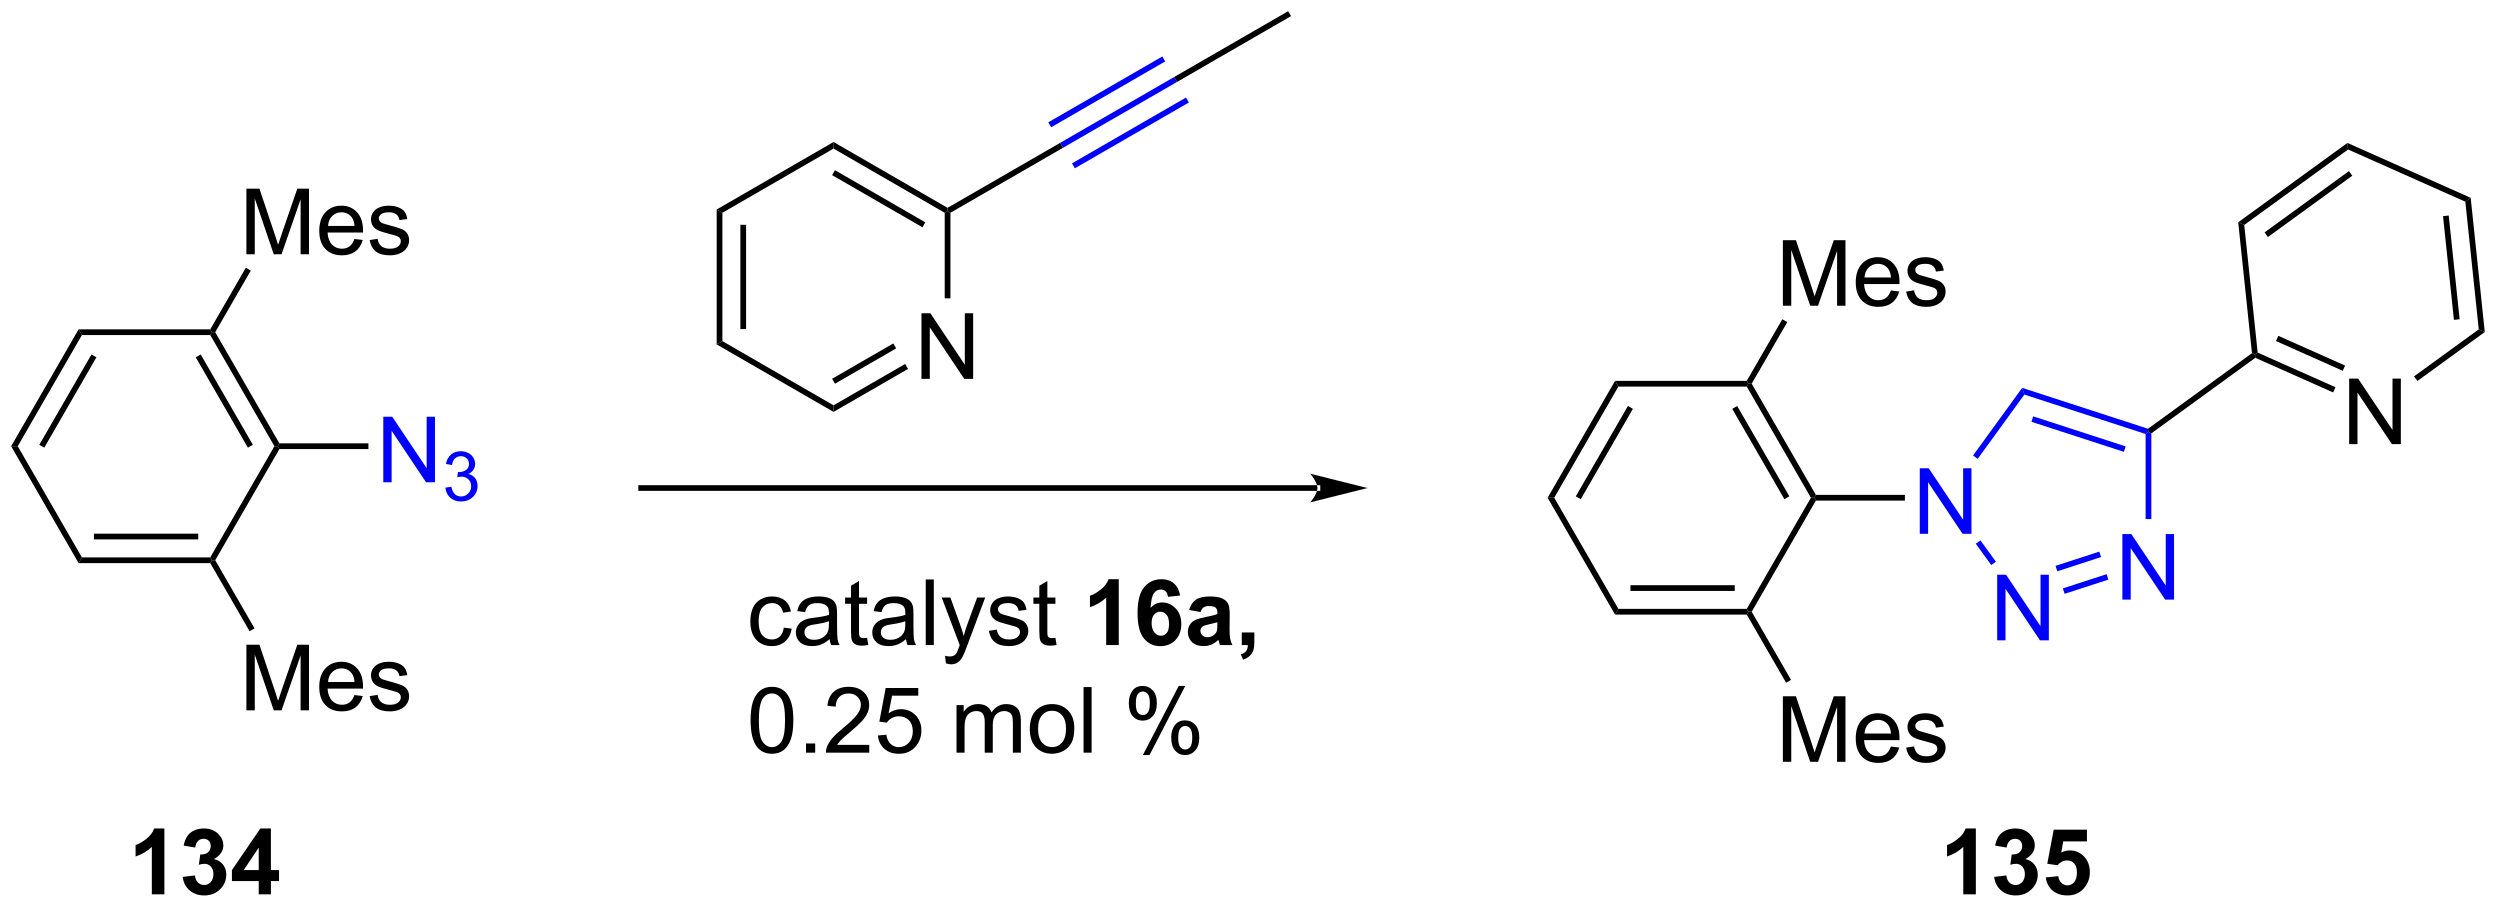<?xml version="1.0" encoding="UTF-8"?>
<!DOCTYPE svg PUBLIC '-//W3C//DTD SVG 1.0//EN'
          'http://www.w3.org/TR/2001/REC-SVG-20010904/DTD/svg10.dtd'>
<svg stroke-dasharray="none" shape-rendering="auto" xmlns="http://www.w3.org/2000/svg" font-family="'Dialog'" text-rendering="auto" width="599" fill-opacity="1" color-interpolation="auto" color-rendering="auto" preserveAspectRatio="xMidYMid meet" font-size="12px" viewBox="0 0 599 218" fill="black" xmlns:xlink="http://www.w3.org/1999/xlink" stroke="black" image-rendering="auto" stroke-miterlimit="10" stroke-linecap="square" stroke-linejoin="miter" font-style="normal" stroke-width="1" height="218" stroke-dashoffset="0" font-weight="normal" stroke-opacity="1"
><!--Generated by the Batik Graphics2D SVG Generator--><defs id="genericDefs"
  /><g
  ><defs id="defs1"
    ><clipPath clipPathUnits="userSpaceOnUse" id="clipPath1"
      ><path d="M0.646 0.646 L224.899 0.646 L224.899 82.096 L0.646 82.096 L0.646 0.646 Z"
      /></clipPath
      ><clipPath clipPathUnits="userSpaceOnUse" id="clipPath2"
      ><path d="M-0.972 112.311 L-0.972 191.497 L217.046 191.497 L217.046 112.311 Z"
      /></clipPath
    ></defs
    ><g transform="scale(2.667,2.667) translate(-0.646,-0.646) matrix(1.029,0,0,1.029,1.646,-114.878)"
    ><path d="M114.046 155.127 L114.046 155.127 L55.008 155.127 L54.758 155.127 L54.758 154.627 L55.008 154.627 L114.046 154.627 L114.296 154.627 L114.296 155.127 ZM118.421 154.877 L113.421 153.627 C113.421 153.627 114.046 154.331 114.046 154.877 C114.046 155.424 113.421 156.127 113.421 156.127 Z" stroke="none" clip-path="url(#clipPath2)"
    /></g
    ><g transform="matrix(2.743,0,0,2.743,2.667,-308.062)"
    ><path d="M67.492 167.131 L68.184 167.222 Q68.07 167.936 67.604 168.342 Q67.138 168.745 66.458 168.745 Q65.606 168.745 65.088 168.188 Q64.57 167.631 64.57 166.592 Q64.57 165.92 64.791 165.417 Q65.015 164.912 65.471 164.662 Q65.927 164.41 66.46 164.41 Q67.138 164.41 67.567 164.751 Q67.997 165.092 68.117 165.722 L67.434 165.826 Q67.335 165.41 67.088 165.199 Q66.841 164.988 66.489 164.988 Q65.958 164.988 65.625 165.368 Q65.294 165.748 65.294 166.574 Q65.294 167.41 65.614 167.79 Q65.934 168.167 66.45 168.167 Q66.864 168.167 67.14 167.915 Q67.419 167.66 67.492 167.131 ZM71.492 168.139 Q71.101 168.472 70.739 168.61 Q70.38 168.745 69.966 168.745 Q69.281 168.745 68.914 168.412 Q68.546 168.076 68.546 167.558 Q68.546 167.253 68.684 167.001 Q68.825 166.748 69.049 166.597 Q69.273 166.444 69.554 166.365 Q69.763 166.311 70.179 166.261 Q71.031 166.16 71.434 166.019 Q71.437 165.873 71.437 165.834 Q71.437 165.404 71.239 165.23 Q70.968 164.99 70.437 164.99 Q69.942 164.99 69.705 165.165 Q69.468 165.339 69.356 165.779 L68.669 165.686 Q68.763 165.245 68.976 164.975 Q69.192 164.701 69.599 164.555 Q70.005 164.41 70.539 164.41 Q71.07 164.41 71.401 164.535 Q71.734 164.66 71.89 164.85 Q72.046 165.037 72.109 165.326 Q72.145 165.506 72.145 165.975 L72.145 166.912 Q72.145 167.894 72.19 168.154 Q72.234 168.412 72.367 168.652 L71.632 168.652 Q71.523 168.433 71.492 168.139 ZM71.434 166.569 Q71.052 166.725 70.286 166.834 Q69.851 166.897 69.671 166.975 Q69.492 167.053 69.393 167.204 Q69.296 167.355 69.296 167.537 Q69.296 167.819 69.51 168.006 Q69.724 168.194 70.132 168.194 Q70.539 168.194 70.854 168.016 Q71.171 167.839 71.32 167.529 Q71.434 167.292 71.434 166.826 L71.434 166.569 ZM74.769 168.022 L74.871 168.644 Q74.574 168.707 74.339 168.707 Q73.957 168.707 73.746 168.587 Q73.535 168.464 73.449 168.266 Q73.363 168.069 73.363 167.436 L73.363 165.05 L72.847 165.05 L72.847 164.503 L73.363 164.503 L73.363 163.475 L74.063 163.053 L74.063 164.503 L74.769 164.503 L74.769 165.05 L74.063 165.05 L74.063 167.475 Q74.063 167.777 74.1 167.863 Q74.136 167.949 74.22 168.001 Q74.306 168.05 74.462 168.05 Q74.579 168.05 74.769 168.022 ZM78.164 168.139 Q77.773 168.472 77.411 168.61 Q77.052 168.745 76.638 168.745 Q75.953 168.745 75.585 168.412 Q75.218 168.076 75.218 167.558 Q75.218 167.253 75.356 167.001 Q75.497 166.748 75.721 166.597 Q75.945 166.444 76.226 166.365 Q76.434 166.311 76.851 166.261 Q77.703 166.16 78.106 166.019 Q78.109 165.873 78.109 165.834 Q78.109 165.404 77.911 165.23 Q77.64 164.99 77.109 164.99 Q76.614 164.99 76.377 165.165 Q76.14 165.339 76.028 165.779 L75.341 165.686 Q75.434 165.245 75.648 164.975 Q75.864 164.701 76.27 164.555 Q76.677 164.41 77.21 164.41 Q77.742 164.41 78.073 164.535 Q78.406 164.66 78.562 164.85 Q78.718 165.037 78.781 165.326 Q78.817 165.506 78.817 165.975 L78.817 166.912 Q78.817 167.894 78.862 168.154 Q78.906 168.412 79.039 168.652 L78.304 168.652 Q78.195 168.433 78.164 168.139 ZM78.106 166.569 Q77.724 166.725 76.958 166.834 Q76.523 166.897 76.343 166.975 Q76.164 167.053 76.065 167.204 Q75.968 167.355 75.968 167.537 Q75.968 167.819 76.182 168.006 Q76.395 168.194 76.804 168.194 Q77.21 168.194 77.526 168.016 Q77.843 167.839 77.992 167.529 Q78.106 167.292 78.106 166.826 L78.106 166.569 ZM79.891 168.652 L79.891 162.925 L80.595 162.925 L80.595 168.652 L79.891 168.652 ZM81.653 170.251 L81.575 169.589 Q81.804 169.652 81.976 169.652 Q82.21 169.652 82.351 169.574 Q82.492 169.495 82.583 169.355 Q82.648 169.251 82.796 168.832 Q82.817 168.774 82.859 168.66 L81.286 164.503 L82.044 164.503 L82.906 166.904 Q83.075 167.363 83.208 167.865 Q83.328 167.381 83.497 166.92 L84.382 164.503 L85.085 164.503 L83.507 168.722 Q83.255 169.407 83.114 169.665 Q82.927 170.011 82.684 170.173 Q82.442 170.337 82.106 170.337 Q81.903 170.337 81.653 170.251 ZM85.403 167.412 L86.099 167.303 Q86.156 167.722 86.424 167.946 Q86.692 168.167 87.171 168.167 Q87.656 168.167 87.89 167.97 Q88.125 167.772 88.125 167.506 Q88.125 167.269 87.919 167.131 Q87.773 167.037 87.2 166.894 Q86.427 166.699 86.127 166.555 Q85.828 166.412 85.674 166.162 Q85.52 165.91 85.52 165.605 Q85.52 165.326 85.645 165.092 Q85.773 164.855 85.992 164.699 Q86.156 164.576 86.44 164.493 Q86.724 164.41 87.046 164.41 Q87.536 164.41 87.903 164.55 Q88.273 164.691 88.448 164.93 Q88.625 165.17 88.692 165.574 L88.005 165.667 Q87.958 165.347 87.731 165.167 Q87.507 164.988 87.099 164.988 Q86.614 164.988 86.406 165.149 Q86.2 165.308 86.2 165.522 Q86.2 165.66 86.286 165.769 Q86.372 165.881 86.554 165.957 Q86.661 165.995 87.177 166.136 Q87.921 166.334 88.216 166.462 Q88.513 166.589 88.679 166.832 Q88.849 167.074 88.849 167.433 Q88.849 167.785 88.643 168.095 Q88.437 168.404 88.049 168.576 Q87.664 168.745 87.177 168.745 Q86.367 168.745 85.942 168.41 Q85.52 168.074 85.403 167.412 ZM91.218 168.022 L91.32 168.644 Q91.023 168.707 90.789 168.707 Q90.406 168.707 90.195 168.587 Q89.984 168.464 89.898 168.266 Q89.812 168.069 89.812 167.436 L89.812 165.05 L89.296 165.05 L89.296 164.503 L89.812 164.503 L89.812 163.475 L90.513 163.053 L90.513 164.503 L91.218 164.503 L91.218 165.05 L90.513 165.05 L90.513 167.475 Q90.513 167.777 90.549 167.863 Q90.585 167.949 90.669 168.001 Q90.755 168.05 90.911 168.05 Q91.028 168.05 91.218 168.022 Z" stroke="none" clip-path="url(#clipPath2)"
    /></g
    ><g transform="matrix(2.743,0,0,2.743,2.667,-308.062)"
    ><path d="M96.75 168.652 L95.653 168.652 L95.653 164.514 Q95.052 165.076 94.234 165.347 L94.234 164.35 Q94.664 164.209 95.166 163.819 Q95.671 163.425 95.859 162.902 L96.75 162.902 L96.75 168.652 ZM102.11 164.326 L101.048 164.444 Q101.009 164.115 100.845 163.959 Q100.681 163.803 100.418 163.803 Q100.071 163.803 99.829 164.115 Q99.59 164.428 99.527 165.417 Q99.938 164.933 100.548 164.933 Q101.235 164.933 101.725 165.457 Q102.215 165.98 102.215 166.808 Q102.215 167.686 101.699 168.22 Q101.183 168.751 100.376 168.751 Q99.509 168.751 98.949 168.076 Q98.392 167.402 98.392 165.865 Q98.392 164.292 98.972 163.597 Q99.556 162.902 100.485 162.902 Q101.136 162.902 101.563 163.266 Q101.993 163.631 102.11 164.326 ZM99.621 166.722 Q99.621 167.256 99.865 167.548 Q100.113 167.839 100.431 167.839 Q100.735 167.839 100.938 167.602 Q101.142 167.363 101.142 166.819 Q101.142 166.261 100.923 166.001 Q100.704 165.74 100.376 165.74 Q100.058 165.74 99.84 165.99 Q99.621 166.238 99.621 166.722 ZM103.895 165.769 L102.898 165.589 Q103.067 164.988 103.476 164.699 Q103.888 164.41 104.695 164.41 Q105.429 164.41 105.789 164.584 Q106.148 164.756 106.294 165.024 Q106.442 165.292 106.442 166.006 L106.429 167.287 Q106.429 167.834 106.481 168.095 Q106.536 168.355 106.679 168.652 L105.593 168.652 Q105.552 168.542 105.489 168.326 Q105.461 168.23 105.45 168.199 Q105.169 168.472 104.849 168.61 Q104.528 168.745 104.164 168.745 Q103.523 168.745 103.153 168.399 Q102.786 168.05 102.786 167.519 Q102.786 167.167 102.953 166.891 Q103.122 166.615 103.424 166.47 Q103.726 166.324 104.296 166.214 Q105.067 166.069 105.364 165.944 L105.364 165.834 Q105.364 165.519 105.208 165.384 Q105.052 165.248 104.617 165.248 Q104.325 165.248 104.161 165.365 Q103.997 165.48 103.895 165.769 ZM105.364 166.66 Q105.153 166.73 104.695 166.829 Q104.239 166.925 104.099 167.019 Q103.882 167.17 103.882 167.404 Q103.882 167.636 104.054 167.805 Q104.226 167.972 104.492 167.972 Q104.789 167.972 105.059 167.777 Q105.257 167.628 105.32 167.412 Q105.364 167.272 105.364 166.878 L105.364 166.66 ZM107.496 167.553 L108.595 167.553 L108.595 168.339 Q108.595 168.816 108.511 169.092 Q108.431 169.368 108.201 169.587 Q107.972 169.805 107.621 169.93 L107.407 169.477 Q107.738 169.368 107.879 169.175 Q108.019 168.985 108.027 168.652 L107.496 168.652 L107.496 167.553 Z" stroke="none" clip-path="url(#clipPath2)"
    /></g
    ><g transform="matrix(2.743,0,0,2.743,2.667,-308.062)"
    ><path d="M64.591 175.226 Q64.591 174.211 64.799 173.594 Q65.007 172.974 65.419 172.638 Q65.833 172.302 66.458 172.302 Q66.919 172.302 67.265 172.487 Q67.614 172.672 67.841 173.023 Q68.067 173.372 68.195 173.875 Q68.325 174.375 68.325 175.226 Q68.325 176.234 68.117 176.854 Q67.911 177.474 67.497 177.812 Q67.085 178.151 66.458 178.151 Q65.63 178.151 65.156 177.554 Q64.591 176.841 64.591 175.226 ZM65.312 175.226 Q65.312 176.638 65.643 177.104 Q65.974 177.57 66.458 177.57 Q66.942 177.57 67.27 177.101 Q67.601 176.632 67.601 175.226 Q67.601 173.812 67.27 173.349 Q66.942 172.882 66.45 172.882 Q65.966 172.882 65.677 173.294 Q65.312 173.817 65.312 175.226 ZM69.433 178.052 L69.433 177.25 L70.235 177.25 L70.235 178.052 L69.433 178.052 ZM74.958 177.375 L74.958 178.052 L71.171 178.052 Q71.164 177.797 71.255 177.562 Q71.398 177.177 71.716 176.802 Q72.036 176.427 72.638 175.935 Q73.57 175.169 73.898 174.721 Q74.226 174.273 74.226 173.875 Q74.226 173.458 73.927 173.172 Q73.63 172.882 73.148 172.882 Q72.64 172.882 72.335 173.187 Q72.031 173.492 72.028 174.031 L71.304 173.958 Q71.38 173.148 71.864 172.726 Q72.349 172.302 73.164 172.302 Q73.989 172.302 74.468 172.76 Q74.95 173.216 74.95 173.89 Q74.95 174.234 74.809 174.567 Q74.669 174.898 74.341 175.265 Q74.015 175.632 73.257 176.273 Q72.625 176.804 72.445 176.994 Q72.265 177.185 72.148 177.375 L74.958 177.375 ZM75.712 176.552 L76.449 176.489 Q76.532 177.028 76.829 177.299 Q77.129 177.57 77.55 177.57 Q78.058 177.57 78.41 177.187 Q78.761 176.804 78.761 176.172 Q78.761 175.57 78.423 175.224 Q78.087 174.875 77.54 174.875 Q77.199 174.875 76.925 175.031 Q76.652 175.185 76.496 175.429 L75.837 175.344 L76.391 172.403 L79.238 172.403 L79.238 173.075 L76.954 173.075 L76.644 174.614 Q77.16 174.255 77.728 174.255 Q78.478 174.255 78.993 174.776 Q79.509 175.294 79.509 176.109 Q79.509 176.888 79.056 177.453 Q78.504 178.151 77.55 178.151 Q76.769 178.151 76.274 177.713 Q75.782 177.273 75.712 176.552 ZM82.579 178.052 L82.579 173.903 L83.207 173.903 L83.207 174.484 Q83.402 174.179 83.725 173.994 Q84.05 173.81 84.464 173.81 Q84.925 173.81 85.22 174.002 Q85.516 174.192 85.636 174.536 Q86.129 173.81 86.918 173.81 Q87.535 173.81 87.865 174.151 Q88.199 174.492 88.199 175.203 L88.199 178.052 L87.501 178.052 L87.501 175.437 Q87.501 175.015 87.431 174.83 Q87.363 174.646 87.183 174.534 Q87.004 174.419 86.761 174.419 Q86.324 174.419 86.035 174.711 Q85.746 175 85.746 175.64 L85.746 178.052 L85.043 178.052 L85.043 175.357 Q85.043 174.888 84.871 174.653 Q84.699 174.419 84.308 174.419 Q84.011 174.419 83.759 174.575 Q83.509 174.732 83.394 175.034 Q83.282 175.333 83.282 175.898 L83.282 178.052 L82.579 178.052 ZM88.98 175.976 Q88.98 174.825 89.621 174.271 Q90.157 173.81 90.925 173.81 Q91.782 173.81 92.324 174.369 Q92.868 174.929 92.868 175.919 Q92.868 176.719 92.626 177.179 Q92.386 177.638 91.928 177.893 Q91.47 178.146 90.925 178.146 Q90.056 178.146 89.516 177.588 Q88.98 177.028 88.98 175.976 ZM89.704 175.976 Q89.704 176.773 90.05 177.172 Q90.399 177.567 90.925 177.567 Q91.449 177.567 91.795 177.169 Q92.144 176.771 92.144 175.953 Q92.144 175.185 91.795 174.789 Q91.446 174.39 90.925 174.39 Q90.399 174.39 90.05 174.786 Q89.704 175.179 89.704 175.976 ZM93.677 178.052 L93.677 172.325 L94.38 172.325 L94.38 178.052 L93.677 178.052 ZM97.63 173.7 Q97.63 173.086 97.937 172.656 Q98.247 172.226 98.833 172.226 Q99.372 172.226 99.724 172.612 Q100.078 172.997 100.078 173.742 Q100.078 174.469 99.721 174.862 Q99.364 175.255 98.841 175.255 Q98.32 175.255 97.974 174.869 Q97.63 174.482 97.63 173.7 ZM98.851 172.711 Q98.591 172.711 98.416 172.937 Q98.242 173.164 98.242 173.771 Q98.242 174.32 98.416 174.547 Q98.593 174.771 98.851 174.771 Q99.117 174.771 99.291 174.544 Q99.466 174.317 99.466 173.716 Q99.466 173.161 99.289 172.937 Q99.114 172.711 98.851 172.711 ZM98.856 178.263 L101.989 172.226 L102.559 172.226 L99.437 178.263 L98.856 178.263 ZM101.333 176.708 Q101.333 176.091 101.64 175.664 Q101.95 175.234 102.539 175.234 Q103.078 175.234 103.432 175.619 Q103.786 176.005 103.786 176.75 Q103.786 177.476 103.427 177.869 Q103.07 178.263 102.544 178.263 Q102.023 178.263 101.677 177.875 Q101.333 177.484 101.333 176.708 ZM102.559 175.719 Q102.294 175.719 102.119 175.945 Q101.945 176.172 101.945 176.778 Q101.945 177.325 102.119 177.552 Q102.296 177.778 102.554 177.778 Q102.825 177.778 102.997 177.552 Q103.171 177.325 103.171 176.724 Q103.171 176.169 102.994 175.945 Q102.82 175.719 102.559 175.719 Z" stroke="none" clip-path="url(#clipPath2)"
    /></g
    ><g transform="matrix(2.743,0,0,2.743,2.667,-308.062)"
    ><path d="M13.386 190.426 L12.29 190.426 L12.29 186.288 Q11.688 186.851 10.871 187.121 L10.871 186.124 Q11.3 185.983 11.803 185.593 Q12.308 185.199 12.496 184.676 L13.386 184.676 L13.386 190.426 ZM14.989 188.905 L16.052 188.778 Q16.101 189.184 16.323 189.4 Q16.547 189.613 16.864 189.613 Q17.203 189.613 17.434 189.356 Q17.669 189.098 17.669 188.66 Q17.669 188.246 17.445 188.004 Q17.224 187.762 16.903 187.762 Q16.692 187.762 16.398 187.843 L16.52 186.949 Q16.966 186.96 17.2 186.757 Q17.434 186.551 17.434 186.21 Q17.434 185.921 17.263 185.749 Q17.091 185.577 16.804 185.577 Q16.523 185.577 16.323 185.772 Q16.125 185.968 16.083 186.343 L15.07 186.171 Q15.177 185.653 15.388 185.343 Q15.601 185.03 15.981 184.853 Q16.364 184.676 16.836 184.676 Q17.645 184.676 18.132 185.192 Q18.536 185.613 18.536 186.145 Q18.536 186.897 17.711 187.348 Q18.203 187.452 18.497 187.819 Q18.794 188.186 18.794 188.707 Q18.794 189.46 18.242 189.994 Q17.692 190.525 16.872 190.525 Q16.093 190.525 15.58 190.077 Q15.07 189.629 14.989 188.905 ZM21.628 190.426 L21.628 189.272 L19.285 189.272 L19.285 188.311 L21.769 184.676 L22.691 184.676 L22.691 188.309 L23.402 188.309 L23.402 189.272 L22.691 189.272 L22.691 190.426 L21.628 190.426 ZM21.628 188.309 L21.628 186.351 L20.313 188.309 L21.628 188.309 Z" stroke="none" clip-path="url(#clipPath2)"
    /></g
    ><g transform="matrix(2.743,0,0,2.743,2.667,-308.062)"
    ><path d="M171.617 190.426 L170.52 190.426 L170.52 186.288 Q169.919 186.851 169.101 187.121 L169.101 186.124 Q169.531 185.983 170.034 185.593 Q170.539 185.199 170.726 184.676 L171.617 184.676 L171.617 190.426 ZM173.22 188.905 L174.282 188.778 Q174.332 189.184 174.553 189.4 Q174.777 189.613 175.095 189.613 Q175.433 189.613 175.665 189.356 Q175.899 189.098 175.899 188.66 Q175.899 188.246 175.675 188.004 Q175.454 187.762 175.134 187.762 Q174.923 187.762 174.629 187.843 L174.751 186.949 Q175.196 186.96 175.431 186.757 Q175.665 186.551 175.665 186.21 Q175.665 185.921 175.493 185.749 Q175.321 185.577 175.035 185.577 Q174.754 185.577 174.553 185.772 Q174.355 185.968 174.313 186.343 L173.3 186.171 Q173.407 185.653 173.618 185.343 Q173.832 185.03 174.212 184.853 Q174.595 184.676 175.066 184.676 Q175.876 184.676 176.363 185.192 Q176.767 185.613 176.767 186.145 Q176.767 186.897 175.941 187.348 Q176.433 187.452 176.727 187.819 Q177.024 188.186 177.024 188.707 Q177.024 189.46 176.472 189.994 Q175.923 190.525 175.102 190.525 Q174.324 190.525 173.811 190.077 Q173.3 189.629 173.22 188.905 ZM177.724 188.952 L178.817 188.84 Q178.864 189.21 179.093 189.429 Q179.325 189.645 179.625 189.645 Q179.968 189.645 180.205 189.366 Q180.445 189.085 180.445 188.522 Q180.445 187.996 180.208 187.733 Q179.974 187.468 179.593 187.468 Q179.122 187.468 178.747 187.887 L177.856 187.757 L178.419 184.778 L181.32 184.778 L181.32 185.804 L179.25 185.804 L179.078 186.778 Q179.445 186.593 179.828 186.593 Q180.56 186.593 181.067 187.124 Q181.575 187.655 181.575 188.504 Q181.575 189.21 181.164 189.764 Q180.606 190.525 179.614 190.525 Q178.82 190.525 178.32 190.098 Q177.82 189.671 177.724 188.952 Z" stroke="none" clip-path="url(#clipPath2)"
    /></g
    ><g transform="matrix(2.743,0,0,2.743,2.667,-308.062)"
    ><path d="M5.894 141.076 L6.183 141.576 L0.577 151.286 L0 151.286 ZM7.017 143.271 L2.462 151.161 L2.895 151.411 L7.45 143.521 Z" stroke="none" clip-path="url(#clipPath2)"
    /></g
    ><g transform="matrix(2.743,0,0,2.743,2.667,-308.062)"
    ><path d="M0 151.286 L0.577 151.286 L6.183 160.995 L5.894 161.495 Z" stroke="none" clip-path="url(#clipPath2)"
    /></g
    ><g transform="matrix(2.743,0,0,2.743,2.667,-308.062)"
    ><path d="M5.894 161.495 L6.183 160.995 L17.394 160.995 L17.539 161.245 L17.394 161.495 ZM7.234 159.425 L16.344 159.425 L16.344 158.925 L7.234 158.925 Z" stroke="none" clip-path="url(#clipPath2)"
    /></g
    ><g transform="matrix(2.743,0,0,2.743,2.667,-308.062)"
    ><path d="M17.827 161.245 L17.539 161.245 L17.394 160.995 L23 151.286 L23.289 151.286 L23.433 151.536 Z" stroke="none" clip-path="url(#clipPath2)"
    /></g
    ><g transform="matrix(2.743,0,0,2.743,2.667,-308.062)"
    ><path d="M23.433 151.036 L23.289 151.286 L23 151.286 L17.394 141.576 L17.539 141.326 L17.827 141.326 ZM21.115 151.161 L16.56 143.271 L16.127 143.521 L20.682 151.411 Z" stroke="none" clip-path="url(#clipPath2)"
    /></g
    ><g transform="matrix(2.743,0,0,2.743,2.667,-308.062)"
    ><path d="M17.394 141.076 L17.539 141.326 L17.394 141.576 L6.183 141.576 L5.894 141.076 Z" stroke="none" clip-path="url(#clipPath2)"
    /></g
    ><g transform="matrix(2.743,0,0,2.743,2.667,-308.062)"
    ><path d="M20.55 134.517 L20.55 128.791 L21.691 128.791 L23.048 132.845 Q23.235 133.41 23.321 133.692 Q23.418 133.379 23.626 132.775 L24.996 128.791 L26.017 128.791 L26.017 134.517 L25.285 134.517 L25.285 129.723 L23.621 134.517 L22.938 134.517 L21.282 129.642 L21.282 134.517 L20.55 134.517 ZM29.988 133.181 L30.714 133.27 Q30.543 133.908 30.076 134.259 Q29.613 134.611 28.892 134.611 Q27.98 134.611 27.446 134.051 Q26.915 133.488 26.915 132.478 Q26.915 131.431 27.454 130.853 Q27.993 130.275 28.852 130.275 Q29.683 130.275 30.209 130.843 Q30.738 131.408 30.738 132.434 Q30.738 132.496 30.735 132.621 L27.642 132.621 Q27.681 133.306 28.027 133.671 Q28.376 134.033 28.894 134.033 Q29.282 134.033 29.556 133.83 Q29.829 133.626 29.988 133.181 ZM27.681 132.043 L29.996 132.043 Q29.949 131.52 29.73 131.259 Q29.394 130.853 28.86 130.853 Q28.376 130.853 28.045 131.179 Q27.714 131.501 27.681 132.043 ZM31.317 133.278 L32.013 133.168 Q32.07 133.587 32.338 133.811 Q32.606 134.033 33.086 134.033 Q33.57 134.033 33.804 133.835 Q34.039 133.637 34.039 133.371 Q34.039 133.134 33.833 132.996 Q33.687 132.903 33.114 132.759 Q32.341 132.564 32.041 132.421 Q31.742 132.278 31.588 132.028 Q31.434 131.775 31.434 131.47 Q31.434 131.192 31.559 130.957 Q31.687 130.72 31.906 130.564 Q32.07 130.442 32.354 130.358 Q32.638 130.275 32.961 130.275 Q33.45 130.275 33.817 130.416 Q34.187 130.556 34.361 130.796 Q34.539 131.035 34.606 131.439 L33.919 131.533 Q33.872 131.212 33.645 131.033 Q33.421 130.853 33.013 130.853 Q32.528 130.853 32.32 131.014 Q32.114 131.173 32.114 131.387 Q32.114 131.525 32.2 131.634 Q32.286 131.746 32.468 131.822 Q32.575 131.861 33.091 132.001 Q33.836 132.199 34.13 132.327 Q34.427 132.455 34.593 132.697 Q34.763 132.939 34.763 133.298 Q34.763 133.65 34.557 133.96 Q34.351 134.27 33.963 134.442 Q33.578 134.611 33.091 134.611 Q32.281 134.611 31.856 134.275 Q31.434 133.939 31.317 133.278 Z" stroke="none" clip-path="url(#clipPath2)"
    /></g
    ><g transform="matrix(2.743,0,0,2.743,2.667,-308.062)"
    ><path d="M17.827 141.326 L17.539 141.326 L17.394 141.076 L20.502 135.694 L20.935 135.944 Z" stroke="none" clip-path="url(#clipPath2)"
    /></g
    ><g fill="blue" transform="matrix(2.743,0,0,2.743,2.667,-308.062)" stroke="blue"
    ><path d="M32.509 154.436 L32.509 148.709 L33.288 148.709 L36.296 153.204 L36.296 148.709 L37.022 148.709 L37.022 154.436 L36.244 154.436 L33.236 149.936 L33.236 154.436 L32.509 154.436 Z" stroke="none" clip-path="url(#clipPath2)"
    /></g
    ><g fill="blue" transform="matrix(2.743,0,0,2.743,2.667,-308.062)" stroke="blue"
    ><path d="M37.929 154.901 L38.457 154.831 Q38.548 155.28 38.765 155.477 Q38.984 155.674 39.298 155.674 Q39.67 155.674 39.925 155.417 Q40.183 155.159 40.183 154.778 Q40.183 154.415 39.945 154.18 Q39.709 153.944 39.342 153.944 Q39.193 153.944 38.97 154.002 L39.029 153.54 Q39.082 153.546 39.113 153.546 Q39.451 153.546 39.72 153.37 Q39.99 153.194 39.99 152.827 Q39.99 152.538 39.793 152.348 Q39.597 152.157 39.287 152.157 Q38.978 152.157 38.773 152.35 Q38.568 152.543 38.509 152.93 L37.982 152.837 Q38.08 152.305 38.422 152.014 Q38.765 151.723 39.275 151.723 Q39.627 151.723 39.922 151.874 Q40.218 152.024 40.375 152.286 Q40.531 152.546 40.531 152.838 Q40.531 153.118 40.38 153.346 Q40.232 153.575 39.939 153.709 Q40.32 153.797 40.531 154.075 Q40.742 154.35 40.742 154.766 Q40.742 155.329 40.332 155.721 Q39.922 156.112 39.295 156.112 Q38.73 156.112 38.355 155.776 Q37.982 155.438 37.929 154.901 Z" stroke="none" clip-path="url(#clipPath2)"
    /></g
    ><g transform="matrix(2.743,0,0,2.743,2.667,-308.062)"
    ><path d="M23.433 151.536 L23.289 151.286 L23.433 151.036 L31.209 151.036 L31.209 151.536 Z" stroke="none" clip-path="url(#clipPath2)"
    /></g
    ><g transform="matrix(2.743,0,0,2.743,2.667,-308.062)"
    ><path d="M20.55 174.354 L20.55 168.628 L21.691 168.628 L23.048 172.682 Q23.235 173.248 23.321 173.529 Q23.418 173.216 23.626 172.612 L24.996 168.628 L26.017 168.628 L26.017 174.354 L25.285 174.354 L25.285 169.56 L23.621 174.354 L22.938 174.354 L21.282 169.479 L21.282 174.354 L20.55 174.354 ZM29.988 173.018 L30.714 173.107 Q30.543 173.745 30.076 174.096 Q29.613 174.448 28.892 174.448 Q27.98 174.448 27.446 173.888 Q26.915 173.326 26.915 172.315 Q26.915 171.268 27.454 170.69 Q27.993 170.112 28.852 170.112 Q29.683 170.112 30.209 170.68 Q30.738 171.245 30.738 172.271 Q30.738 172.333 30.735 172.458 L27.642 172.458 Q27.681 173.143 28.027 173.508 Q28.376 173.87 28.894 173.87 Q29.282 173.87 29.556 173.667 Q29.829 173.464 29.988 173.018 ZM27.681 171.88 L29.996 171.88 Q29.949 171.357 29.73 171.096 Q29.394 170.69 28.86 170.69 Q28.376 170.69 28.045 171.016 Q27.714 171.339 27.681 171.88 ZM31.317 173.115 L32.013 173.005 Q32.07 173.425 32.338 173.649 Q32.606 173.87 33.086 173.87 Q33.57 173.87 33.804 173.672 Q34.039 173.474 34.039 173.208 Q34.039 172.971 33.833 172.833 Q33.687 172.74 33.114 172.596 Q32.341 172.401 32.041 172.258 Q31.742 172.115 31.588 171.865 Q31.434 171.612 31.434 171.307 Q31.434 171.029 31.559 170.794 Q31.687 170.557 31.906 170.401 Q32.07 170.279 32.354 170.195 Q32.638 170.112 32.961 170.112 Q33.45 170.112 33.817 170.253 Q34.187 170.393 34.361 170.633 Q34.539 170.873 34.606 171.276 L33.919 171.37 Q33.872 171.05 33.645 170.87 Q33.421 170.69 33.013 170.69 Q32.528 170.69 32.32 170.852 Q32.114 171.011 32.114 171.224 Q32.114 171.362 32.2 171.471 Q32.286 171.583 32.468 171.659 Q32.575 171.698 33.091 171.839 Q33.836 172.037 34.13 172.164 Q34.427 172.292 34.593 172.534 Q34.763 172.776 34.763 173.136 Q34.763 173.487 34.557 173.797 Q34.351 174.107 33.963 174.279 Q33.578 174.448 33.091 174.448 Q32.281 174.448 31.856 174.112 Q31.434 173.776 31.317 173.115 Z" stroke="none" clip-path="url(#clipPath2)"
    /></g
    ><g transform="matrix(2.743,0,0,2.743,2.667,-308.062)"
    ><path d="M17.394 161.495 L17.539 161.245 L17.827 161.245 L21.262 167.195 L20.829 167.445 Z" stroke="none" clip-path="url(#clipPath2)"
    /></g
    ><g transform="matrix(2.743,0,0,2.743,2.667,-308.062)"
    ><path d="M79.518 145.4 L79.518 139.673 L80.297 139.673 L83.304 144.168 L83.304 139.673 L84.031 139.673 L84.031 145.4 L83.252 145.4 L80.245 140.9 L80.245 145.4 L79.518 145.4 Z" stroke="none" clip-path="url(#clipPath2)"
    /></g
    ><g transform="matrix(2.743,0,0,2.743,2.667,-308.062)"
    ><path d="M61.629 130.606 L62.129 130.894 L62.129 142.106 L61.629 142.394 ZM63.699 131.945 L63.699 141.055 L64.199 141.055 L64.199 131.945 Z" stroke="none" clip-path="url(#clipPath2)"
    /></g
    ><g transform="matrix(2.743,0,0,2.743,2.667,-308.062)"
    ><path d="M61.629 142.394 L62.129 142.106 L71.838 147.711 L71.838 148.289 Z" stroke="none" clip-path="url(#clipPath2)"
    /></g
    ><g transform="matrix(2.743,0,0,2.743,2.667,-308.062)"
    ><path d="M71.838 148.289 L71.838 147.711 L78.093 144.1 L78.343 144.533 ZM71.963 145.826 L77.308 142.74 L77.058 142.307 L71.713 145.393 Z" stroke="none" clip-path="url(#clipPath2)"
    /></g
    ><g transform="matrix(2.743,0,0,2.743,2.667,-308.062)"
    ><path d="M82.047 138.366 L81.547 138.366 L81.547 130.894 L81.797 130.75 L82.047 130.894 Z" stroke="none" clip-path="url(#clipPath2)"
    /></g
    ><g transform="matrix(2.743,0,0,2.743,2.667,-308.062)"
    ><path d="M81.797 130.461 L81.797 130.75 L81.547 130.894 L71.838 125.289 L71.838 124.711 ZM79.852 131.729 L71.963 127.174 L71.713 127.607 L79.602 132.162 Z" stroke="none" clip-path="url(#clipPath2)"
    /></g
    ><g transform="matrix(2.743,0,0,2.743,2.667,-308.062)"
    ><path d="M71.838 124.711 L71.838 125.289 L62.129 130.894 L61.629 130.606 Z" stroke="none" clip-path="url(#clipPath2)"
    /></g
    ><g transform="matrix(2.743,0,0,2.743,2.667,-308.062)"
    ><path d="M82.047 130.894 L81.797 130.75 L81.797 130.461 L91.632 124.784 L91.882 125.216 Z" stroke="none" clip-path="url(#clipPath2)"
    /></g
    ><g fill="blue" transform="matrix(2.743,0,0,2.743,2.667,-308.062)" stroke="blue"
    ><path d="M91.882 125.216 L91.632 124.784 L101.591 119.034 L101.841 119.466 ZM90.847 123.424 L100.806 117.674 L100.556 117.241 L90.597 122.991 ZM92.917 127.009 L102.876 121.259 L102.626 120.826 L92.667 126.576 Z" stroke="none" clip-path="url(#clipPath2)"
    /></g
    ><g transform="matrix(2.743,0,0,2.743,2.667,-308.062)"
    ><path d="M101.841 119.466 L101.591 119.034 L111.55 113.284 L111.8 113.716 Z" stroke="none" clip-path="url(#clipPath2)"
    /></g
    ><g fill="blue" transform="matrix(2.743,0,0,2.743,2.667,-308.062)" stroke="blue"
    ><path d="M184.417 164.686 L184.417 158.959 L185.196 158.959 L188.204 163.454 L188.204 158.959 L188.93 158.959 L188.93 164.686 L188.152 164.686 L185.144 160.186 L185.144 164.686 L184.417 164.686 Z" stroke="none" clip-path="url(#clipPath2)"
    /></g
    ><g fill="blue" transform="matrix(2.743,0,0,2.743,2.667,-308.062)" stroke="blue"
    ><path d="M166.72 158.936 L166.72 153.209 L167.499 153.209 L170.507 157.704 L170.507 153.209 L171.233 153.209 L171.233 158.936 L170.455 158.936 L167.447 154.436 L167.447 158.936 L166.72 158.936 Z" stroke="none" clip-path="url(#clipPath2)"
    /></g
    ><g fill="blue" transform="matrix(2.743,0,0,2.743,2.667,-308.062)" stroke="blue"
    ><path d="M173.48 168.239 L173.48 162.513 L174.259 162.513 L177.266 167.008 L177.266 162.513 L177.993 162.513 L177.993 168.239 L177.214 168.239 L174.207 163.739 L174.207 168.239 L173.48 168.239 Z" stroke="none" clip-path="url(#clipPath2)"
    /></g
    ><g fill="blue" transform="matrix(2.743,0,0,2.743,2.667,-308.062)" stroke="blue"
    ><path d="M186.946 157.651 L186.446 157.651 L186.446 150.217 L186.696 150.036 L186.946 150.163 Z" stroke="none" clip-path="url(#clipPath2)"
    /></g
    ><g fill="blue" transform="matrix(2.743,0,0,2.743,2.667,-308.062)" stroke="blue"
    ><path d="M186.653 149.759 L186.696 150.036 L186.446 150.217 L175.855 146.776 L175.664 146.188 ZM184.704 151.302 L176.627 148.678 L176.473 149.153 L184.549 151.777 Z" stroke="none" clip-path="url(#clipPath2)"
    /></g
    ><g fill="blue" transform="matrix(2.743,0,0,2.743,2.667,-308.062)" stroke="blue"
    ><path d="M175.664 146.188 L175.855 146.776 L171.778 152.388 L171.373 152.094 Z" stroke="none" clip-path="url(#clipPath2)"
    /></g
    ><g fill="blue" transform="matrix(2.743,0,0,2.743,2.667,-308.062)" stroke="blue"
    ><path d="M171.611 159.805 L172.016 159.511 L173.368 161.373 L172.963 161.666 Z" stroke="none" clip-path="url(#clipPath2)"
    /></g
    ><g fill="blue" transform="matrix(2.743,0,0,2.743,2.667,-308.062)" stroke="blue"
    ><path d="M179.373 164.178 L179.218 163.703 L183.04 162.461 L183.194 162.936 ZM178.733 162.209 L182.555 160.968 L182.4 160.492 L178.579 161.734 Z" stroke="none" clip-path="url(#clipPath2)"
    /></g
    ><g transform="matrix(2.743,0,0,2.743,2.667,-308.062)"
    ><path d="M165.421 155.536 L165.421 156.036 L157.644 156.036 L157.5 155.786 L157.644 155.536 Z" stroke="none" clip-path="url(#clipPath2)"
    /></g
    ><g transform="matrix(2.743,0,0,2.743,2.667,-308.062)"
    ><path d="M186.946 150.163 L186.696 150.036 L186.653 149.759 L195.736 143.159 L196 143.276 L196.03 143.563 Z" stroke="none" clip-path="url(#clipPath2)"
    /></g
    ><g transform="matrix(2.743,0,0,2.743,2.667,-308.062)"
    ><path d="M157.644 155.536 L157.5 155.786 L157.211 155.786 L151.605 146.076 L151.75 145.826 L152.038 145.826 ZM155.326 155.661 L150.771 147.771 L150.338 148.021 L154.893 155.911 Z" stroke="none" clip-path="url(#clipPath2)"
    /></g
    ><g transform="matrix(2.743,0,0,2.743,2.667,-308.062)"
    ><path d="M151.605 145.576 L151.75 145.826 L151.605 146.076 L140.394 146.076 L140.105 145.576 Z" stroke="none" clip-path="url(#clipPath2)"
    /></g
    ><g transform="matrix(2.743,0,0,2.743,2.667,-308.062)"
    ><path d="M140.105 145.576 L140.394 146.076 L134.788 155.786 L134.211 155.786 ZM141.228 147.771 L136.673 155.661 L137.107 155.911 L141.661 148.021 Z" stroke="none" clip-path="url(#clipPath2)"
    /></g
    ><g transform="matrix(2.743,0,0,2.743,2.667,-308.062)"
    ><path d="M134.211 155.786 L134.788 155.786 L140.394 165.495 L140.105 165.995 Z" stroke="none" clip-path="url(#clipPath2)"
    /></g
    ><g transform="matrix(2.743,0,0,2.743,2.667,-308.062)"
    ><path d="M140.105 165.995 L140.394 165.495 L151.605 165.495 L151.75 165.745 L151.605 165.995 ZM141.445 163.925 L150.555 163.925 L150.555 163.425 L141.445 163.425 Z" stroke="none" clip-path="url(#clipPath2)"
    /></g
    ><g transform="matrix(2.743,0,0,2.743,2.667,-308.062)"
    ><path d="M152.038 165.745 L151.75 165.745 L151.605 165.495 L157.211 155.786 L157.5 155.786 L157.644 156.036 Z" stroke="none" clip-path="url(#clipPath2)"
    /></g
    ><g transform="matrix(2.743,0,0,2.743,2.667,-308.062)"
    ><path d="M204.227 151.104 L204.227 145.377 L205.005 145.377 L208.013 149.872 L208.013 145.377 L208.74 145.377 L208.74 151.104 L207.961 151.104 L204.953 146.604 L204.953 151.104 L204.227 151.104 Z" stroke="none" clip-path="url(#clipPath2)"
    /></g
    ><g transform="matrix(2.743,0,0,2.743,2.667,-308.062)"
    ><path d="M196.03 143.563 L196 143.276 L196.234 143.107 L203.028 146.132 L202.825 146.588 ZM197.832 142.1 L203.667 144.697 L203.87 144.241 L198.036 141.643 Z" stroke="none" clip-path="url(#clipPath2)"
    /></g
    ><g transform="matrix(2.743,0,0,2.743,2.667,-308.062)"
    ><path d="M210.189 145.587 L209.895 145.182 L215.546 141.077 L216.073 141.311 Z" stroke="none" clip-path="url(#clipPath2)"
    /></g
    ><g transform="matrix(2.743,0,0,2.743,2.667,-308.062)"
    ><path d="M216.073 141.311 L215.546 141.077 L214.374 129.927 L214.841 129.587 ZM213.875 140.196 L212.922 131.136 L212.425 131.188 L213.377 140.248 Z" stroke="none" clip-path="url(#clipPath2)"
    /></g
    ><g transform="matrix(2.743,0,0,2.743,2.667,-308.062)"
    ><path d="M214.841 129.587 L214.374 129.927 L204.132 125.367 L204.072 124.793 Z" stroke="none" clip-path="url(#clipPath2)"
    /></g
    ><g transform="matrix(2.743,0,0,2.743,2.667,-308.062)"
    ><path d="M204.072 124.793 L204.132 125.367 L195.062 131.957 L194.534 131.722 ZM204.205 127.254 L196.835 132.609 L197.129 133.014 L204.499 127.659 Z" stroke="none" clip-path="url(#clipPath2)"
    /></g
    ><g transform="matrix(2.743,0,0,2.743,2.667,-308.062)"
    ><path d="M194.534 131.722 L195.062 131.957 L196.234 143.107 L196 143.276 L195.736 143.159 Z" stroke="none" clip-path="url(#clipPath2)"
    /></g
    ><g transform="matrix(2.743,0,0,2.743,2.667,-308.062)"
    ><path d="M154.761 139.017 L154.761 133.291 L155.902 133.291 L157.259 137.345 Q157.446 137.91 157.532 138.192 Q157.629 137.879 157.837 137.275 L159.207 133.291 L160.228 133.291 L160.228 139.017 L159.496 139.017 L159.496 134.223 L157.832 139.017 L157.149 139.017 L155.493 134.142 L155.493 139.017 L154.761 139.017 ZM164.199 137.681 L164.925 137.77 Q164.754 138.408 164.287 138.759 Q163.824 139.111 163.103 139.111 Q162.191 139.111 161.657 138.551 Q161.126 137.988 161.126 136.978 Q161.126 135.931 161.665 135.353 Q162.204 134.775 163.064 134.775 Q163.894 134.775 164.42 135.343 Q164.949 135.908 164.949 136.934 Q164.949 136.996 164.946 137.121 L161.853 137.121 Q161.892 137.806 162.238 138.171 Q162.587 138.533 163.105 138.533 Q163.493 138.533 163.767 138.33 Q164.04 138.126 164.199 137.681 ZM161.892 136.543 L164.207 136.543 Q164.16 136.02 163.941 135.759 Q163.605 135.353 163.071 135.353 Q162.587 135.353 162.256 135.679 Q161.925 136.001 161.892 136.543 ZM165.528 137.778 L166.224 137.668 Q166.281 138.087 166.549 138.311 Q166.817 138.533 167.297 138.533 Q167.781 138.533 168.015 138.335 Q168.25 138.137 168.25 137.871 Q168.25 137.634 168.044 137.496 Q167.898 137.403 167.325 137.259 Q166.552 137.064 166.252 136.921 Q165.953 136.778 165.799 136.528 Q165.646 136.275 165.646 135.97 Q165.646 135.692 165.771 135.457 Q165.898 135.22 166.117 135.064 Q166.281 134.942 166.565 134.858 Q166.849 134.775 167.172 134.775 Q167.661 134.775 168.028 134.916 Q168.398 135.056 168.573 135.296 Q168.75 135.535 168.817 135.939 L168.13 136.033 Q168.083 135.712 167.857 135.533 Q167.632 135.353 167.224 135.353 Q166.739 135.353 166.531 135.514 Q166.325 135.673 166.325 135.887 Q166.325 136.025 166.411 136.134 Q166.497 136.246 166.679 136.322 Q166.786 136.361 167.302 136.501 Q168.047 136.699 168.341 136.827 Q168.638 136.955 168.804 137.197 Q168.974 137.439 168.974 137.798 Q168.974 138.15 168.768 138.46 Q168.562 138.77 168.174 138.942 Q167.789 139.111 167.302 139.111 Q166.492 139.111 166.067 138.775 Q165.646 138.439 165.528 137.778 Z" stroke="none" clip-path="url(#clipPath2)"
    /></g
    ><g transform="matrix(2.743,0,0,2.743,2.667,-308.062)"
    ><path d="M152.038 145.826 L151.75 145.826 L151.605 145.576 L154.713 140.194 L155.146 140.444 Z" stroke="none" clip-path="url(#clipPath2)"
    /></g
    ><g transform="matrix(2.743,0,0,2.743,2.667,-308.062)"
    ><path d="M154.761 178.854 L154.761 173.128 L155.902 173.128 L157.259 177.182 Q157.446 177.748 157.532 178.029 Q157.629 177.716 157.837 177.112 L159.207 173.128 L160.228 173.128 L160.228 178.854 L159.496 178.854 L159.496 174.06 L157.832 178.854 L157.149 178.854 L155.493 173.979 L155.493 178.854 L154.761 178.854 ZM164.199 177.518 L164.925 177.607 Q164.754 178.245 164.287 178.596 Q163.824 178.948 163.103 178.948 Q162.191 178.948 161.657 178.388 Q161.126 177.826 161.126 176.815 Q161.126 175.768 161.665 175.19 Q162.204 174.612 163.064 174.612 Q163.894 174.612 164.42 175.18 Q164.949 175.745 164.949 176.771 Q164.949 176.833 164.946 176.958 L161.853 176.958 Q161.892 177.643 162.238 178.008 Q162.587 178.37 163.105 178.37 Q163.493 178.37 163.767 178.167 Q164.04 177.964 164.199 177.518 ZM161.892 176.38 L164.207 176.38 Q164.16 175.857 163.941 175.596 Q163.605 175.19 163.071 175.19 Q162.587 175.19 162.256 175.516 Q161.925 175.839 161.892 176.38 ZM165.528 177.615 L166.224 177.505 Q166.281 177.925 166.549 178.149 Q166.817 178.37 167.297 178.37 Q167.781 178.37 168.015 178.172 Q168.25 177.974 168.25 177.708 Q168.25 177.471 168.044 177.333 Q167.898 177.24 167.325 177.096 Q166.552 176.901 166.252 176.758 Q165.953 176.615 165.799 176.365 Q165.646 176.112 165.646 175.807 Q165.646 175.529 165.771 175.294 Q165.898 175.057 166.117 174.901 Q166.281 174.779 166.565 174.695 Q166.849 174.612 167.172 174.612 Q167.661 174.612 168.028 174.753 Q168.398 174.893 168.573 175.133 Q168.75 175.373 168.817 175.776 L168.13 175.87 Q168.083 175.55 167.857 175.37 Q167.632 175.19 167.224 175.19 Q166.739 175.19 166.531 175.352 Q166.325 175.511 166.325 175.724 Q166.325 175.862 166.411 175.971 Q166.497 176.083 166.679 176.159 Q166.786 176.198 167.302 176.339 Q168.047 176.537 168.341 176.664 Q168.638 176.792 168.804 177.034 Q168.974 177.276 168.974 177.636 Q168.974 177.987 168.768 178.297 Q168.562 178.607 168.174 178.779 Q167.789 178.948 167.302 178.948 Q166.492 178.948 166.067 178.612 Q165.646 178.276 165.528 177.615 Z" stroke="none" clip-path="url(#clipPath2)"
    /></g
    ><g transform="matrix(2.743,0,0,2.743,2.667,-308.062)"
    ><path d="M151.605 165.995 L151.75 165.745 L152.038 165.745 L155.474 171.695 L155.041 171.945 Z" stroke="none" clip-path="url(#clipPath2)"
    /></g
  ></g
></svg
>
